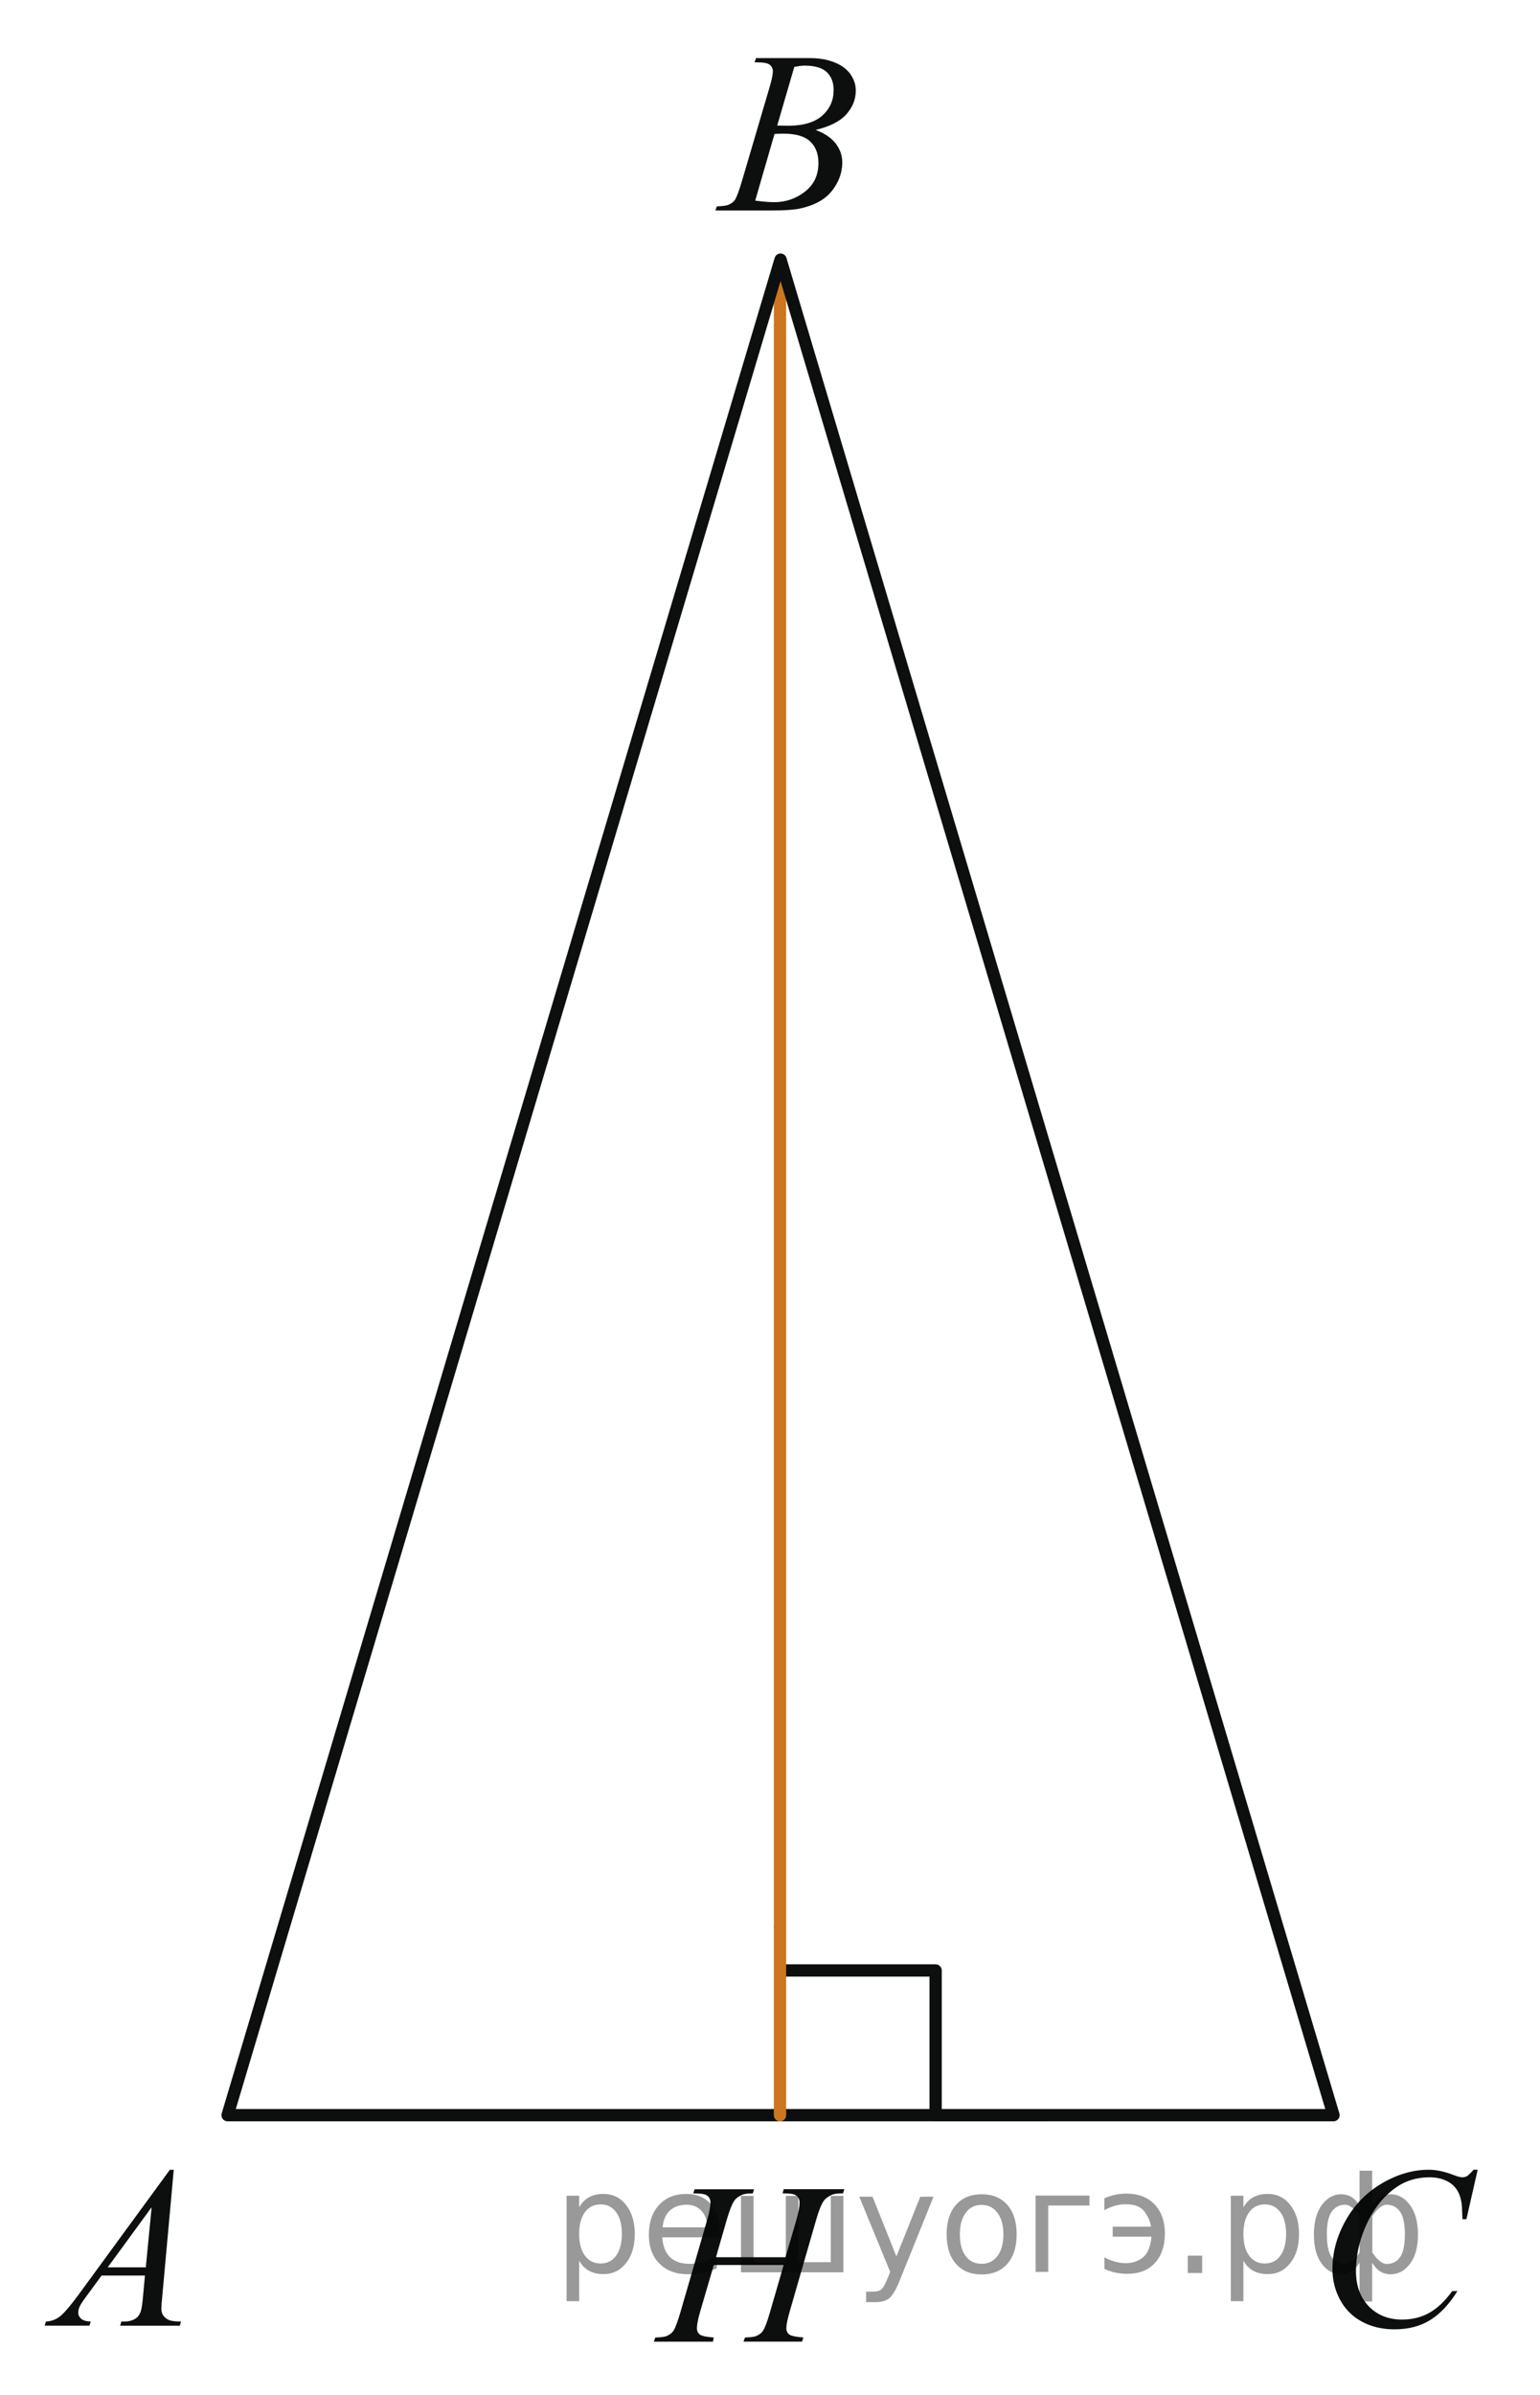 <?xml version="1.0" encoding="utf-8"?>
<!-- Generator: Adobe Illustrator 16.0.0, SVG Export Plug-In . SVG Version: 6.00 Build 0)  -->
<!DOCTYPE svg PUBLIC "-//W3C//DTD SVG 1.1//EN" "http://www.w3.org/Graphics/SVG/1.1/DTD/svg11.dtd">
<svg version="1.1" id="Слой_1" xmlns="http://www.w3.org/2000/svg" xmlns:xlink="http://www.w3.org/1999/xlink" x="0px" y="0px"
	 width="94.129px" height="146.328px" viewBox="0 0 94.129 146.328" enable-background="new 0 0 94.129 146.328"
	 xml:space="preserve">
<g>
	<g>
		<defs>
			<rect id="SVGID_1_" x="0.442" width="93.687" height="146.328"/>
		</defs>
		<clipPath id="SVGID_2_">
			<use xlink:href="#SVGID_1_"  overflow="visible"/>
		</clipPath>
	</g>
</g>
<line fill="none" stroke="#CC761F" stroke-width="0.75" stroke-linecap="round" stroke-linejoin="round" stroke-miterlimit="8" x1="47.676" y1="16.748" x2="47.676" y2="117.758"/>
<polyline fill="none" stroke="#0D0F0F" stroke-width="0.75" stroke-linecap="round" stroke-linejoin="round" stroke-miterlimit="8" points="
	47.884,120.379 57.188,120.379 57.188,129.219 63.955,129.219 "/>
<g>
	<g>
		<defs>
			<rect id="SVGID_3_" y="129.298" width="13.988" height="15.341"/>
		</defs>
		<clipPath id="SVGID_4_">
			<use xlink:href="#SVGID_3_"  overflow="visible"/>
		</clipPath>
		<g clip-path="url(#SVGID_4_)">
			<path fill="#0D0F0F" d="M10.62,132.557l-0.703,7.744c-0.037,0.361-0.055,0.6-0.055,0.715c0,0.184,0.034,0.322,0.103,0.418
				c0.086,0.133,0.204,0.231,0.352,0.295c0.148,0.064,0.397,0.098,0.748,0.098l-0.075,0.254H7.342l0.075-0.254h0.157
				c0.296,0,0.537-0.064,0.724-0.192c0.132-0.087,0.235-0.231,0.308-0.433c0.05-0.143,0.098-0.477,0.144-1.002l0.109-1.182h-2.65
				l-0.942,1.283c-0.214,0.288-0.349,0.495-0.403,0.621c-0.054,0.126-0.082,0.244-0.082,0.354c0,0.146,0.059,0.272,0.177,0.379
				c0.119,0.104,0.314,0.162,0.587,0.172L5.47,142.08H2.731l0.075-0.254c0.337-0.014,0.634-0.127,0.892-0.34
				c0.257-0.213,0.641-0.668,1.15-1.363l5.533-7.566H10.62L10.62,132.557z M9.268,134.843l-2.685,3.673h2.329L9.268,134.843z"/>
		</g>
	</g>
</g>
<g>
	<g>
		<defs>
			<rect id="SVGID_5_" x="41.313" y="0.078" width="13.989" height="15.339"/>
		</defs>
		<clipPath id="SVGID_6_">
			<use xlink:href="#SVGID_5_"  overflow="visible"/>
		</clipPath>
		<g clip-path="url(#SVGID_6_)">
			<path fill="#0D0F0F" d="M46.119,3.804l0.096-0.254h3.307c0.556,0,1.051,0.087,1.485,0.261s0.761,0.417,0.978,0.728
				c0.216,0.312,0.324,0.641,0.324,0.989c0,0.536-0.192,1.02-0.576,1.452c-0.385,0.433-1.012,0.752-1.883,0.958
				c0.561,0.21,0.973,0.49,1.236,0.837c0.264,0.348,0.396,0.73,0.396,1.147c0,0.462-0.119,0.904-0.355,1.325
				s-0.541,0.748-0.912,0.981s-0.818,0.405-1.342,0.515c-0.374,0.078-0.957,0.117-1.749,0.117h-3.395l0.088-0.254
				c0.355-0.009,0.597-0.043,0.724-0.103c0.182-0.078,0.312-0.181,0.389-0.309c0.109-0.174,0.255-0.572,0.438-1.195l1.66-5.637
				c0.141-0.476,0.211-0.811,0.211-1.002c0-0.169-0.063-0.303-0.188-0.402c-0.125-0.098-0.363-0.147-0.714-0.147
				C46.26,3.811,46.187,3.809,46.119,3.804z M46.16,12.256c0.492,0.064,0.876,0.096,1.154,0.096c0.709,0,1.34-0.215,1.889-0.645
				s0.822-1.014,0.822-1.751c0-0.563-0.17-1.002-0.508-1.318c-0.34-0.316-0.888-0.474-1.644-0.474c-0.146,0-0.323,0.007-0.533,0.021
				L46.16,12.256z M47.505,7.669c0.296,0.009,0.511,0.014,0.642,0.014c0.947,0,1.652-0.208,2.115-0.622
				c0.461-0.414,0.692-0.933,0.692-1.555c0-0.471-0.142-0.839-0.423-1.102c-0.283-0.263-0.733-0.395-1.354-0.395
				c-0.164,0-0.373,0.027-0.628,0.082L47.505,7.669z"/>
		</g>
	</g>
</g>
<g>
	<g>
		<defs>
			<rect id="SVGID_7_" x="78.592" y="129.298" width="15.225" height="16.64"/>
		</defs>
		<clipPath id="SVGID_8_">
			<use xlink:href="#SVGID_7_"  overflow="visible"/>
		</clipPath>
		<g clip-path="url(#SVGID_8_)">
			<path fill="#0D0F0F" d="M90.32,132.555l-0.688,3.018h-0.245l-0.027-0.756c-0.021-0.275-0.074-0.521-0.155-0.736
				c-0.082-0.215-0.205-0.4-0.368-0.561c-0.164-0.158-0.37-0.281-0.62-0.371s-0.526-0.135-0.831-0.135
				c-0.813,0-1.523,0.226-2.134,0.674c-0.776,0.573-1.385,1.383-1.826,2.428c-0.362,0.861-0.545,1.734-0.545,2.619
				c0,0.902,0.263,1.623,0.784,2.162s1.201,0.809,2.037,0.809c0.632,0,1.193-0.143,1.688-0.428c0.493-0.283,0.949-0.721,1.373-1.313
				h0.319c-0.5,0.803-1.054,1.393-1.663,1.77c-0.607,0.38-1.338,0.567-2.188,0.567c-0.754,0-1.422-0.159-2.004-0.478
				c-0.58-0.318-1.023-0.768-1.328-1.344c-0.305-0.578-0.457-1.199-0.457-1.863c0-1.018,0.271-2.008,0.812-2.971
				c0.541-0.963,1.282-1.719,2.226-2.27c0.942-0.55,1.894-0.824,2.853-0.824c0.448,0,0.954,0.107,1.513,0.322
				c0.245,0.092,0.422,0.139,0.531,0.139s0.204-0.022,0.286-0.068c0.082-0.047,0.218-0.178,0.409-0.393h0.25V132.555z"/>
		</g>
	</g>
</g>
<g>
	<g>
		<defs>
			<rect id="SVGID_9_" x="37.604" y="130.273" width="17.698" height="15.34"/>
		</defs>
		<clipPath id="SVGID_10_">
			<use xlink:href="#SVGID_9_"  overflow="visible"/>
		</clipPath>
		<g clip-path="url(#SVGID_10_)">
			<path fill="#0D0F0F" d="M43.761,137.898h4.25l0.672-2.301c0.127-0.449,0.189-0.797,0.189-1.044c0-0.118-0.027-0.221-0.085-0.306
				s-0.144-0.146-0.261-0.188c-0.118-0.043-0.35-0.063-0.693-0.063l0.068-0.254h3.707l-0.082,0.254
				c-0.313-0.004-0.545,0.026-0.699,0.097c-0.217,0.096-0.378,0.221-0.482,0.37c-0.148,0.216-0.301,0.595-0.455,1.134l-1.623,5.623
				c-0.136,0.467-0.203,0.801-0.203,1.002c0,0.174,0.06,0.307,0.18,0.396c0.119,0.089,0.406,0.148,0.857,0.182l-0.074,0.254h-3.584
				l0.095-0.254c0.353-0.009,0.588-0.041,0.706-0.097c0.181-0.082,0.312-0.188,0.394-0.315c0.118-0.179,0.263-0.566,0.435-1.166
				l0.827-2.851h-4.27l-0.835,2.851c-0.131,0.457-0.197,0.791-0.197,1.002c0,0.174,0.059,0.305,0.177,0.396
				c0.118,0.089,0.403,0.149,0.855,0.182l-0.055,0.255h-3.612l0.088-0.255c0.357-0.009,0.595-0.041,0.713-0.097
				c0.181-0.082,0.314-0.188,0.4-0.314c0.118-0.188,0.263-0.578,0.435-1.168l1.629-5.623c0.131-0.457,0.197-0.806,0.197-1.043
				c0-0.119-0.028-0.222-0.084-0.307c-0.057-0.085-0.145-0.146-0.265-0.188c-0.12-0.043-0.354-0.063-0.703-0.063l0.082-0.254h3.632
				l-0.075,0.254c-0.303-0.004-0.527,0.026-0.672,0.097c-0.212,0.092-0.369,0.213-0.468,0.363c-0.136,0.202-0.285,0.582-0.448,1.141
				L43.761,137.898z"/>
		</g>
	</g>
</g>
<polygon fill="none" stroke="#0D0F0F" stroke-width="0.75" stroke-linecap="round" stroke-linejoin="round" stroke-miterlimit="8" points="
	47.709,15.86 13.91,129.219 81.507,129.219 "/>
<line fill="none" stroke="#CC761F" stroke-width="0.75" stroke-linecap="round" stroke-linejoin="round" stroke-miterlimit="8" x1="47.676" y1="117.758" x2="47.676" y2="129.219"/>
<g style="stroke:none;fill:#000;fill-opacity:0.40"><path d="m 35.4,138.1 v 2.48 h -0.77 v -6.44 h 0.77 v 0.71 q 0.24,-0.42 0.61,-0.62 0.37,-0.20 0.88,-0.20 0.85,0 1.38,0.68 0.53,0.68 0.53,1.77 0,1.10 -0.53,1.77 -0.53,0.68 -1.38,0.68 -0.51,0 -0.88,-0.20 -0.37,-0.20 -0.61,-0.62 z m 2.61,-1.63 q 0,-0.85 -0.35,-1.32 -0.35,-0.48 -0.95,-0.48 -0.61,0 -0.96,0.48 -0.35,0.48 -0.35,1.32 0,0.85 0.35,1.33 0.35,0.48 0.96,0.48 0.61,0 0.95,-0.48 0.35,-0.48 0.35,-1.33 z"/><path d="m 44.0,136.3 v 0.38 h -3.52 q 0.05,0.79 0.47,1.21 0.43,0.41 1.19,0.41 0.44,0 0.85,-0.11 0.42,-0.11 0.82,-0.33 v 0.72 q -0.41,0.17 -0.85,0.27 -0.43,0.09 -0.88,0.09 -1.12,0 -1.77,-0.65 -0.65,-0.65 -0.65,-1.76 0,-1.15 0.62,-1.82 0.62,-0.68 1.67,-0.68 0.94,0 1.49,0.61 0.55,0.60 0.55,1.65 z m -0.77,-0.23 q -0.01,-0.63 -0.35,-1.00 -0.34,-0.38 -0.91,-0.38 -0.64,0 -1.03,0.36 -0.38,0.36 -0.44,1.02 z"/><path d="m 48.8,138.2 h 1.98 v -4.05 h 0.77 v 4.67 h -6.26 v -4.67 h 0.77 v 4.05 h 1.97 v -4.05 h 0.77 z"/><path d="m 55.0,139.3 q -0.33,0.83 -0.63,1.09 -0.31,0.25 -0.82,0.25 h -0.61 v -0.64 h 0.45 q 0.32,0 0.49,-0.15 0.17,-0.15 0.39,-0.71 l 0.14,-0.35 -1.89,-4.59 h 0.81 l 1.46,3.65 1.46,-3.65 h 0.81 z"/><path d="m 60.0,134.7 q -0.62,0 -0.97,0.48 -0.36,0.48 -0.36,1.32 0,0.84 0.35,1.32 0.36,0.48 0.98,0.48 0.61,0 0.97,-0.48 0.36,-0.48 0.36,-1.32 0,-0.83 -0.36,-1.31 -0.36,-0.49 -0.97,-0.49 z m 0,-0.65 q 1,0 1.57,0.65 0.57,0.65 0.57,1.80 0,1.15 -0.57,1.80 -0.57,0.65 -1.57,0.65 -1.00,0 -1.57,-0.65 -0.57,-0.65 -0.57,-1.80 0,-1.15 0.57,-1.80 0.57,-0.65 1.57,-0.65 z"/><path d="m 63.3,138.8 v -4.67 h 3.29 v 0.61 h -2.52 v 4.05 z"/><path d="m 67.5,137.9 q 0.66,0.36 1.31,0.36 0.61,0 1.05,-0.35 0.44,-0.36 0.52,-1.27 h -2.37 v -0.61 h 2.34 q -0.05,-0.44 -0.38,-0.90 -0.33,-0.47 -1.16,-0.47 -0.64,0 -1.31,0.36 v -0.72 q 0.65,-0.29 1.35,-0.29 1.09,0 1.72,0.66 0.63,0.66 0.63,1.79 0,1.12 -0.61,1.79 -0.61,0.66 -1.68,0.66 -0.79,0 -1.40,-0.30 z"/><path d="m 72.6,137.8 h 0.88 v 1.06 h -0.88 z"/><path d="m 76.0,138.1 v 2.48 h -0.77 v -6.44 h 0.77 v 0.71 q 0.24,-0.42 0.61,-0.62 0.37,-0.20 0.88,-0.20 0.85,0 1.38,0.68 0.53,0.68 0.53,1.77 0,1.10 -0.53,1.77 -0.53,0.68 -1.38,0.68 -0.51,0 -0.88,-0.20 -0.37,-0.20 -0.61,-0.62 z m 2.61,-1.63 q 0,-0.85 -0.35,-1.32 -0.35,-0.48 -0.95,-0.48 -0.61,0 -0.96,0.48 -0.35,0.48 -0.35,1.32 0,0.85 0.35,1.33 0.35,0.48 0.96,0.48 0.61,0 0.95,-0.48 0.35,-0.48 0.35,-1.33 z"/><path d="m 81.1,136.5 q 0,0.98 0.30,1.40 0.30,0.41 0.82,0.41 0.41,0 0.88,-0.70 v -2.22 q -0.47,-0.70 -0.88,-0.70 -0.51,0 -0.82,0.42 -0.30,0.41 -0.30,1.39 z m 2,4.10 v -2.37 q -0.24,0.39 -0.51,0.55 -0.27,0.16 -0.62,0.16 -0.70,0 -1.18,-0.64 -0.48,-0.65 -0.48,-1.79 0,-1.15 0.48,-1.80 0.49,-0.66 1.18,-0.66 0.35,0 0.62,0.16 0.28,0.16 0.51,0.55 v -2.15 h 0.77 v 2.15 q 0.24,-0.39 0.51,-0.55 0.28,-0.16 0.62,-0.16 0.70,0 1.18,0.66 0.49,0.66 0.49,1.80 0,1.15 -0.49,1.79 -0.48,0.64 -1.18,0.64 -0.35,0 -0.62,-0.16 -0.27,-0.16 -0.51,-0.55 v 2.37 z m 2.77,-4.10 q 0,-0.98 -0.30,-1.39 -0.30,-0.42 -0.81,-0.42 -0.41,0 -0.88,0.70 v 2.22 q 0.47,0.70 0.88,0.70 0.51,0 0.81,-0.41 0.30,-0.42 0.30,-1.40 z"/></g></svg>

<!--File created and owned by https://sdamgia.ru. Copying is prohibited. All rights reserved.-->
